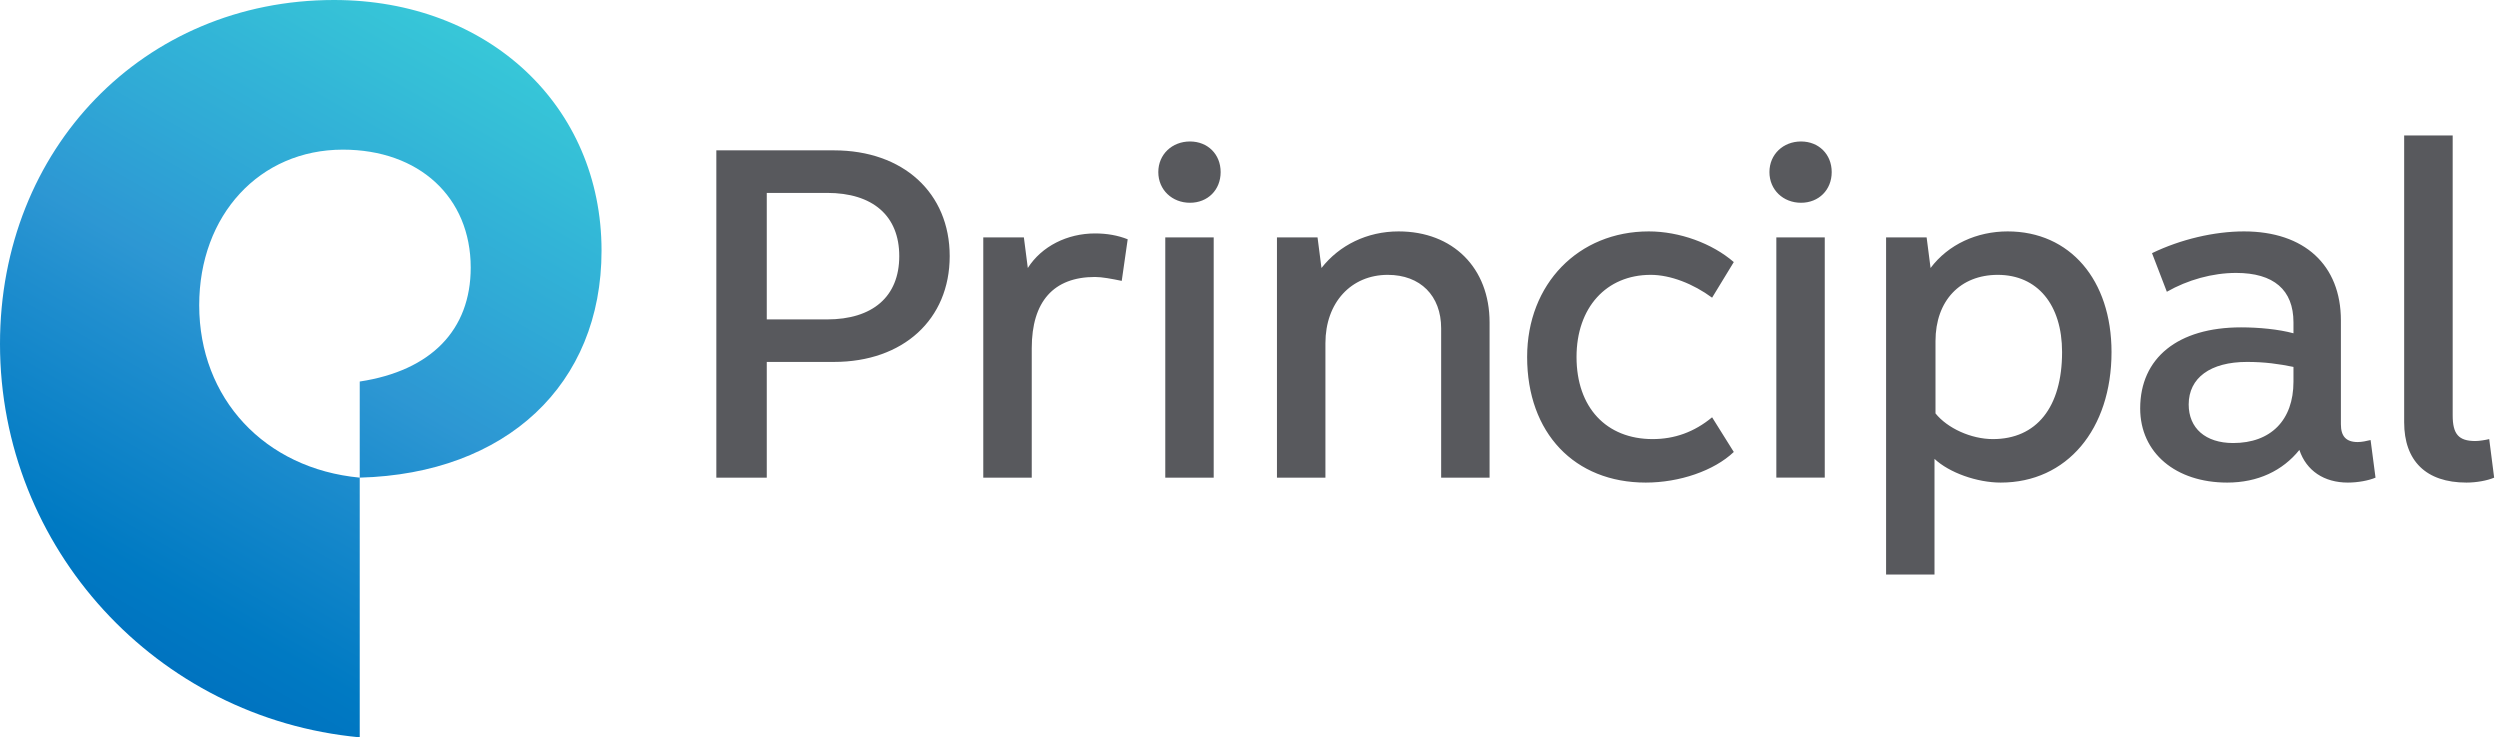 <svg width="217" height="64" viewBox="0 0 217 64" fill="none" xmlns="http://www.w3.org/2000/svg">
<path d="M199.073 33.132C199.073 36.483 197.095 38.455 193.839 38.455C191.438 38.455 189.978 37.168 189.978 35.108C189.978 32.793 191.866 31.415 195.037 31.415C196.581 31.415 197.785 31.586 199.073 31.848V33.132ZM199.073 28.929C197.785 28.581 196.068 28.415 194.524 28.415C189.033 28.415 185.768 31.073 185.768 35.45C185.768 39.317 188.862 41.888 193.322 41.888C195.982 41.888 198.131 40.861 199.586 39.054C200.191 40.861 201.732 41.888 203.793 41.888C204.654 41.888 205.596 41.717 206.195 41.46L205.767 38.195C205.428 38.281 204.997 38.37 204.654 38.37C203.622 38.37 203.19 37.852 203.19 36.825V27.811C203.19 23.005 200.02 20.086 194.78 20.086C192.204 20.086 189.284 20.77 186.795 21.974L188.082 25.325C189.889 24.294 192.038 23.69 194.096 23.69C197.352 23.69 199.073 25.154 199.073 27.982V28.929ZM158.389 20.605H154.186V41.458H158.389V20.605ZM156.329 17.6C157.87 17.6 158.992 16.483 158.992 14.937C158.992 13.393 157.87 12.28 156.329 12.28C154.785 12.28 153.587 13.393 153.587 14.937C153.587 16.483 154.785 17.6 156.329 17.6ZM214.862 38.281C213.407 38.281 212.893 37.685 212.893 36.05V11.758H208.681V36.654C208.681 40.001 210.573 41.888 214.091 41.888C214.951 41.888 215.893 41.717 216.492 41.46L216.064 38.113C215.721 38.195 215.204 38.281 214.862 38.281ZM143.281 23.857C145.002 23.857 146.978 24.637 148.61 25.839L150.493 22.748C148.61 21.118 145.776 20.086 143.113 20.086C137.02 20.086 132.555 24.637 132.555 30.987C132.555 37.596 136.678 41.888 142.853 41.888C145.776 41.888 148.781 40.861 150.493 39.231L148.61 36.221C147.06 37.505 145.348 38.113 143.452 38.113C139.424 38.113 136.843 35.365 136.843 30.987C136.843 26.698 139.424 23.857 143.281 23.857ZM121.399 20.086C118.654 20.086 116.248 21.289 114.704 23.262L114.362 20.605H110.84V41.46H115.047V29.785C115.047 26.267 117.276 23.857 120.457 23.857C123.285 23.857 125.092 25.667 125.092 28.496V41.46H129.295V27.982C129.295 23.262 126.119 20.086 121.399 20.086ZM105.349 41.46V35.536V20.605H101.146V41.46H105.349ZM103.289 17.6C104.836 17.6 105.952 16.483 105.952 14.937C105.952 13.393 104.836 12.28 103.289 12.28C101.745 12.28 100.541 13.393 100.541 14.937C100.541 16.483 101.745 17.6 103.289 17.6ZM95.047 20.262C92.645 20.262 90.416 21.37 89.214 23.262L88.872 20.605H85.348V41.46H89.556V30.216C89.556 26.181 91.447 24.041 95.047 24.041C95.655 24.041 96.511 24.203 97.367 24.38L97.884 20.77C97.025 20.428 96.078 20.262 95.047 20.262ZM66.556 16.744H71.79C75.74 16.744 78.056 18.713 78.056 22.231C78.056 25.753 75.74 27.725 71.79 27.725H66.556V16.744ZM62.178 13.051V41.46H66.556V31.415H72.389C78.398 31.415 82.434 27.725 82.434 22.231C82.434 16.744 78.398 13.051 72.389 13.051H62.178ZM172.983 38.113C171.091 38.113 169.033 37.168 168.001 35.884V29.608C168.001 26.095 170.15 23.857 173.406 23.857C176.844 23.857 178.988 26.441 178.988 30.559C178.988 35.365 176.759 38.113 172.983 38.113ZM174.267 20.086C171.605 20.086 169.119 21.204 167.573 23.262L167.231 20.605H163.712V49.87H167.915V39.83C169.199 41.032 171.605 41.888 173.663 41.888C179.416 41.888 183.28 37.253 183.28 30.559C183.28 24.294 179.672 20.086 174.267 20.086Z" fill="#58595D"/>
<path d="M0 29.847C0 47.565 13.592 62.358 31.225 64V41.459C22.965 40.684 17.291 34.581 17.291 26.496C17.291 18.664 22.537 12.989 29.761 12.989C36.382 12.989 40.858 17.119 40.858 23.227C40.858 28.645 37.418 32.176 31.225 33.117V41.459C43.954 41.117 52.214 33.378 52.214 21.758C52.214 9.202 42.408 0 28.991 0C12.476 0 0 12.898 0 29.847Z" fill="url(#paint0_linear_4245_1862)"/>
<defs>
<linearGradient id="paint0_linear_4245_1862" x1="8.681" y1="54.621" x2="39.178" y2="1.798" gradientUnits="userSpaceOnUse">
<stop stop-color="#0073C0"/>
<stop offset="0.1" stop-color="#007AC3"/>
<stop offset="0.2" stop-color="#0B81C7"/>
<stop offset="0.3" stop-color="#1688CB"/>
<stop offset="0.4" stop-color="#218FCF"/>
<stop offset="0.5" stop-color="#2D97D3"/>
<stop offset="0.6" stop-color="#2EA1D5"/>
<stop offset="0.7" stop-color="#30ABD6"/>
<stop offset="0.8" stop-color="#32B4D7"/>
<stop offset="0.9" stop-color="#35BED7"/>
<stop offset="1" stop-color="#37C7D8"/>
</linearGradient>
</defs>
</svg>
